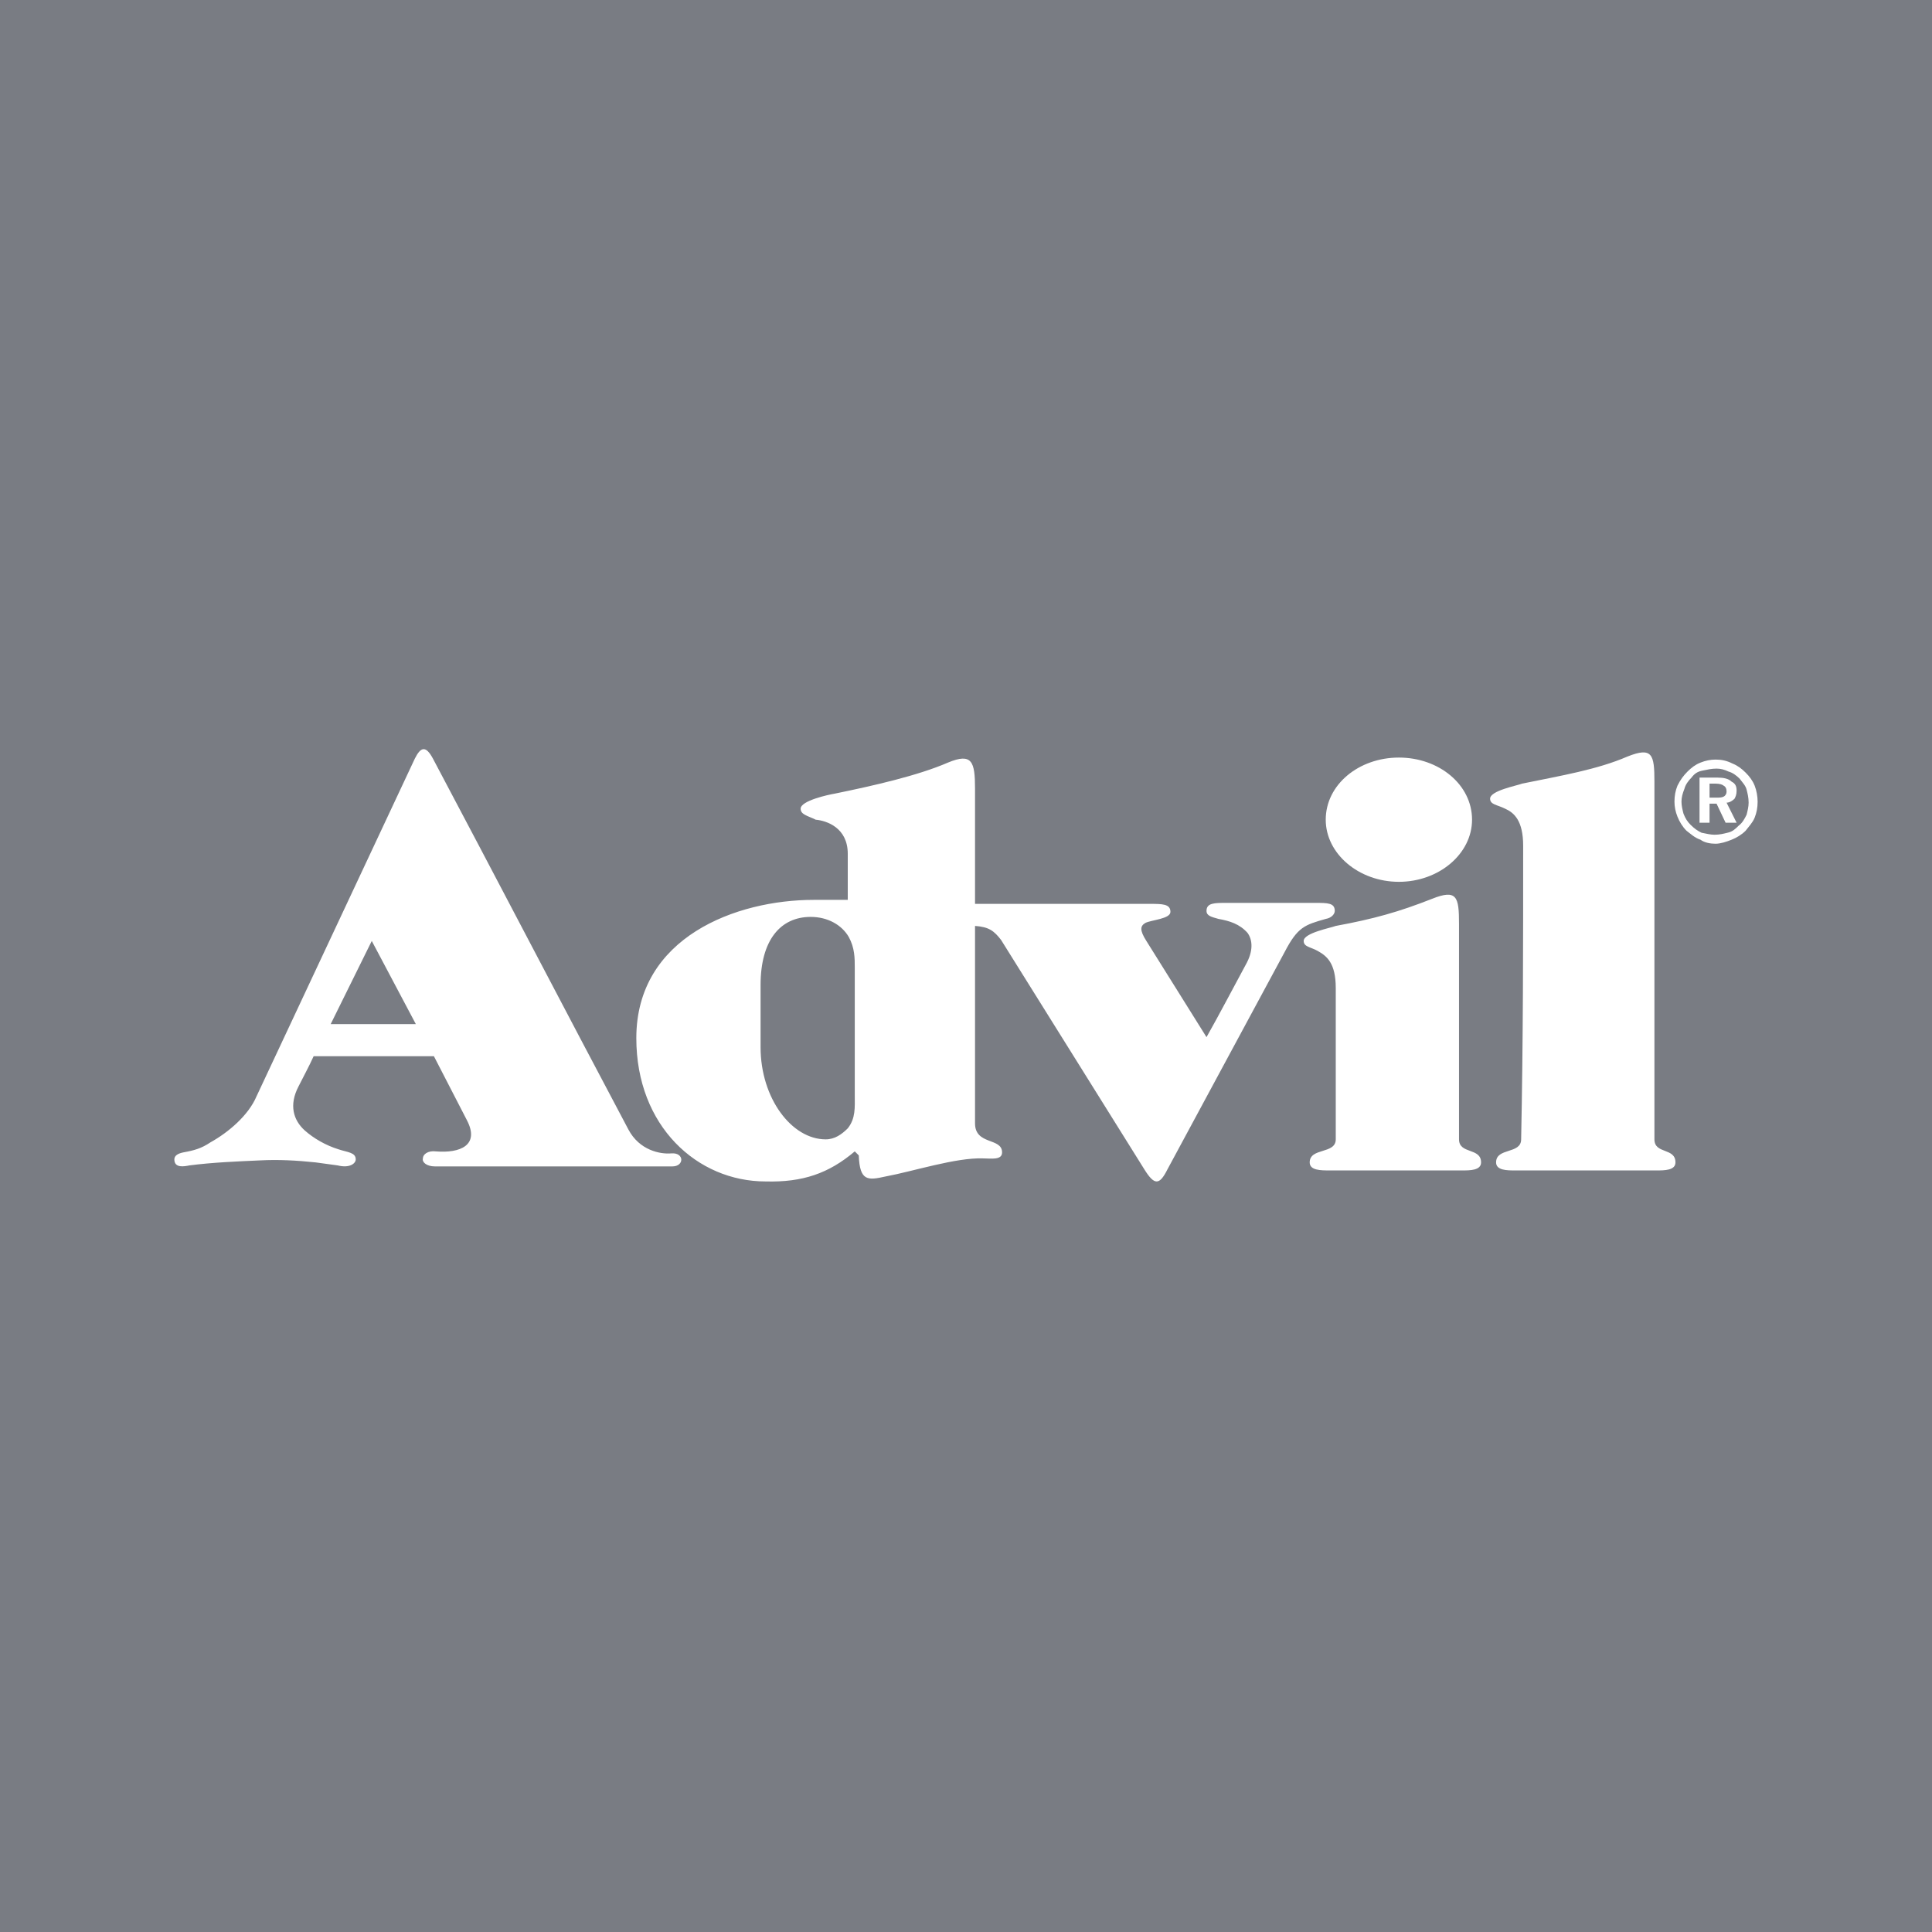<svg width="70" height="70" viewBox="0 0 70 70" fill="none" xmlns="http://www.w3.org/2000/svg">
<path fill-rule="evenodd" clip-rule="evenodd" d="M0 0H70V70H0V0Z" fill="#797C83"/>
<path fill-rule="evenodd" clip-rule="evenodd" d="M61.94 28.392V28.9H62.157C62.303 28.9 62.375 28.9 62.448 28.864C62.521 28.828 62.557 28.755 62.557 28.683C62.557 28.574 62.521 28.501 62.448 28.465C62.412 28.428 62.303 28.392 62.157 28.392H61.94ZM61.577 28.174H62.23C62.448 28.174 62.63 28.211 62.738 28.32C62.884 28.392 62.92 28.501 62.92 28.646C62.92 28.791 62.884 28.864 62.847 28.937C62.775 29.009 62.666 29.082 62.557 29.082L62.92 29.808H62.521L62.194 29.118H61.94V29.808H61.577V28.174ZM62.194 27.848C62.339 27.848 62.484 27.884 62.63 27.956C62.775 27.993 62.92 28.102 63.029 28.211C63.138 28.356 63.247 28.465 63.283 28.61C63.319 28.755 63.356 28.9 63.356 29.082C63.356 29.227 63.319 29.372 63.283 29.518C63.21 29.663 63.138 29.808 62.993 29.917C62.884 30.026 62.775 30.135 62.593 30.171C62.448 30.207 62.303 30.244 62.121 30.244C61.976 30.244 61.831 30.207 61.649 30.171C61.504 30.099 61.395 30.026 61.25 29.881C61.141 29.772 61.068 29.663 60.996 29.481C60.959 29.336 60.923 29.191 60.923 29.046C60.923 28.9 60.959 28.755 61.032 28.574C61.068 28.428 61.177 28.283 61.286 28.174C61.395 28.029 61.504 27.956 61.685 27.92C61.867 27.884 62.012 27.848 62.194 27.848ZM62.157 27.521C62.375 27.521 62.557 27.557 62.775 27.666C62.956 27.739 63.102 27.848 63.247 27.993C63.392 28.138 63.501 28.283 63.574 28.465C63.646 28.646 63.682 28.864 63.682 29.046C63.682 29.264 63.646 29.445 63.574 29.627C63.501 29.808 63.356 29.953 63.247 30.099C63.102 30.244 62.92 30.353 62.738 30.425C62.557 30.498 62.339 30.57 62.157 30.57C61.976 30.57 61.758 30.534 61.613 30.425C61.395 30.353 61.25 30.207 61.105 30.099C60.959 29.953 60.85 29.772 60.778 29.59C60.705 29.409 60.669 29.227 60.669 29.046C60.669 28.828 60.705 28.646 60.778 28.465C60.887 28.247 60.996 28.102 61.141 27.956C61.286 27.811 61.431 27.702 61.613 27.63C61.794 27.557 61.976 27.521 62.157 27.521Z" fill="white"/>
<path fill-rule="evenodd" clip-rule="evenodd" d="M55.187 30.643C55.187 29.735 54.86 29.445 54.533 29.3C54.243 29.155 53.989 29.155 53.989 28.937C53.989 28.646 54.969 28.465 55.15 28.392C56.566 28.102 57.873 27.884 58.963 27.412C59.87 27.049 59.943 27.339 59.943 28.32V41.281C59.943 41.826 60.705 41.572 60.705 42.116C60.705 42.407 60.306 42.407 60.016 42.407C58.309 42.407 56.603 42.407 54.896 42.407C54.606 42.407 54.206 42.407 54.206 42.116C54.206 41.572 55.114 41.826 55.114 41.281C55.187 37.723 55.187 34.201 55.187 30.643ZM15.031 27.484C15.249 27.049 15.431 27.012 15.685 27.484C17.863 31.587 20.586 36.815 22.765 40.918C23.164 41.681 23.926 41.826 24.326 41.789C24.798 41.753 24.798 42.261 24.362 42.261C22.038 42.261 18.807 42.261 16.483 42.261C16.338 42.261 16.048 42.261 15.757 42.261C15.467 42.261 15.285 42.116 15.322 41.971C15.322 41.826 15.503 41.681 15.793 41.717C16.665 41.789 17.391 41.499 16.919 40.591L15.721 38.268H11.364C11.182 38.667 11.001 38.994 10.819 39.357C10.456 40.047 10.638 40.591 11.037 40.954C11.364 41.245 11.8 41.499 12.272 41.644C12.598 41.753 12.889 41.753 12.889 42.007C12.889 42.153 12.671 42.334 12.235 42.225C11.981 42.189 11.691 42.153 11.437 42.116C10.747 42.044 10.093 42.007 9.403 42.044C8.605 42.08 7.697 42.116 6.862 42.225C6.68 42.261 6.317 42.334 6.317 42.007C6.317 41.862 6.463 41.789 6.644 41.753C7.044 41.681 7.298 41.608 7.624 41.39C8.278 41.027 9.004 40.41 9.295 39.72L15.031 27.484ZM13.47 34.092L11.981 37.106H15.067L13.47 34.092ZM36.271 34.056L41.463 42.37C41.826 42.951 42.007 42.951 42.298 42.37L46.546 34.492C47.018 33.584 47.272 33.511 48.034 33.294C48.252 33.257 48.361 33.112 48.361 33.003C48.361 32.713 48.107 32.713 47.635 32.713C46.691 32.713 45.384 32.713 44.44 32.713C44.004 32.713 43.714 32.713 43.714 33.003C43.714 33.185 43.895 33.221 44.149 33.294C44.549 33.366 44.912 33.475 45.202 33.802C45.384 34.056 45.42 34.455 45.13 34.964C44.658 35.835 44.186 36.743 43.714 37.578L41.535 34.092C41.281 33.693 41.317 33.548 41.499 33.439C41.717 33.33 42.407 33.294 42.407 33.039C42.407 32.749 42.116 32.749 41.644 32.749C39.538 32.749 37.432 32.749 35.327 32.749V28.574C35.327 27.593 35.218 27.267 34.346 27.63C33.257 28.102 31.66 28.465 30.244 28.755C30.026 28.791 29.009 29.009 29.009 29.3C29.009 29.518 29.263 29.554 29.554 29.699C29.953 29.735 30.716 29.99 30.716 30.934C30.716 31.587 30.716 32.023 30.716 32.604C30.316 32.604 30.026 32.604 29.481 32.604C26.686 32.604 23.055 33.947 23.055 37.614C23.055 40.809 25.27 42.806 27.738 42.806C29.082 42.842 30.026 42.516 30.97 41.717L31.115 41.862C31.151 42.806 31.442 42.77 32.095 42.624C33.076 42.443 34.637 41.935 35.617 41.971C35.908 41.971 36.307 42.044 36.307 41.753C36.307 41.209 35.327 41.499 35.327 40.7V33.548C35.835 33.584 36.017 33.729 36.271 34.056ZM29.372 33.221C29.99 33.221 30.498 33.511 30.752 33.947C30.97 34.346 30.97 34.709 30.97 35.073C30.97 36.634 30.97 38.159 30.97 39.684C30.97 40.119 31.006 40.519 30.716 40.882C30.498 41.1 30.244 41.281 29.917 41.281C28.683 41.281 27.557 39.792 27.557 37.941C27.557 37.178 27.557 36.452 27.557 35.69C27.557 34.056 28.283 33.221 29.372 33.221ZM50.685 27.448C52.137 27.448 53.335 28.428 53.335 29.699C53.335 30.934 52.137 31.95 50.685 31.95C49.232 31.95 48.034 30.934 48.034 29.699C48.034 28.428 49.232 27.448 50.685 27.448ZM48.397 35.799C48.397 34.891 48.071 34.637 47.744 34.455C47.49 34.31 47.235 34.31 47.235 34.092C47.235 33.802 48.216 33.62 48.397 33.548C49.777 33.294 50.685 33.039 51.883 32.567C52.79 32.204 52.863 32.495 52.863 33.475V41.281C52.863 41.826 53.662 41.572 53.662 42.116C53.662 42.407 53.262 42.407 52.972 42.407C51.266 42.407 49.922 42.407 48.179 42.407C47.853 42.407 47.453 42.407 47.453 42.116C47.453 41.572 48.397 41.826 48.397 41.281C48.397 37.723 48.397 39.321 48.397 35.799Z" fill="white"/>
</svg>
